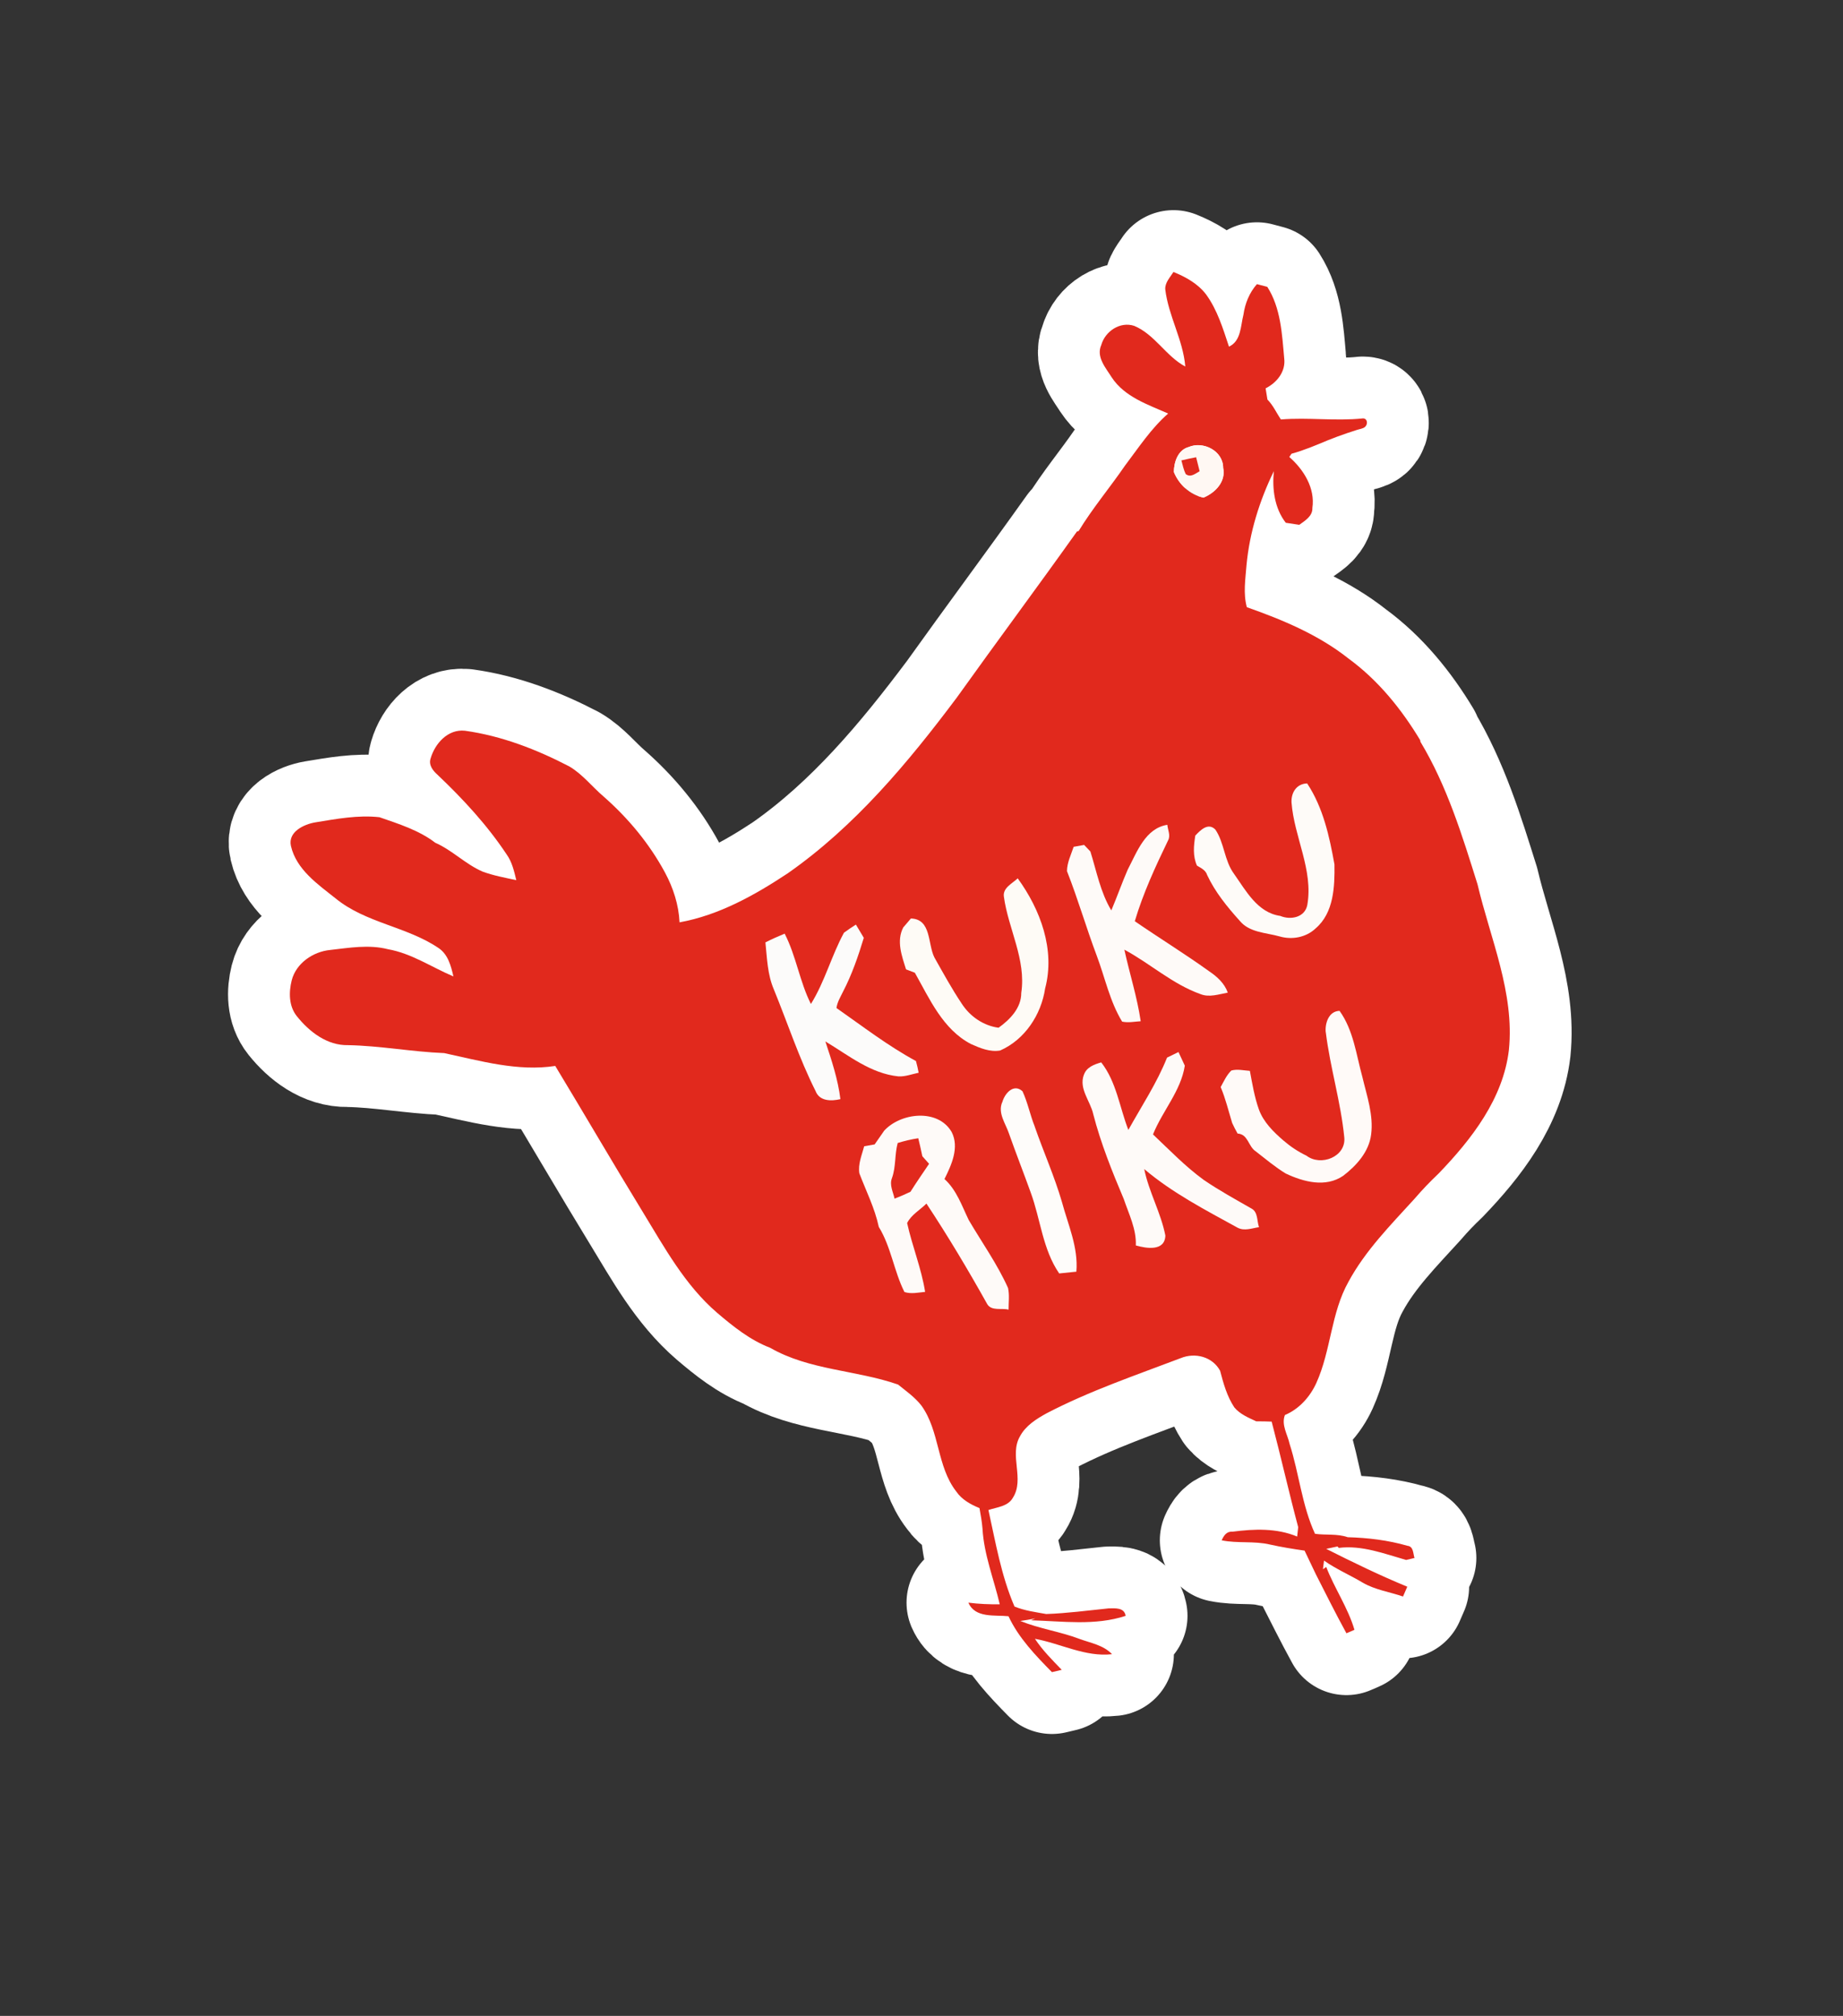 <svg width="149" height="163" viewBox="0 0 149 163" fill="none" xmlns="http://www.w3.org/2000/svg">
<rect x="0" y="0" width="149" height="163" fill="#333333" stroke="none"/>
<g clip-path="url(#clip0_81_1459)">
<path d="M119.454 71.508C118.217 67.559 116.984 63.542 114.837 59.977L114.817 59.848C113.305 57.335 111.419 55.003 109.039 53.261C106.602 51.328 103.709 50.12 100.802 49.096C100.499 47.987 100.688 46.824 100.776 45.695C101.022 43.05 101.827 40.479 102.986 38.097C102.842 39.538 103.039 41.094 103.951 42.27C104.314 42.323 104.679 42.382 105.042 42.435C105.504 42.099 106.129 41.735 106.101 41.071C106.336 39.47 105.398 37.965 104.235 36.951C104.281 36.884 104.369 36.755 104.415 36.687C105.427 36.412 106.396 35.997 107.368 35.592C107.875 35.385 108.389 35.202 108.908 35.022C109.166 34.935 109.429 34.848 109.688 34.766C109.888 34.698 110.189 34.663 110.348 34.527C110.606 34.312 110.57 33.831 110.183 33.829L110.163 33.834C107.959 34.061 105.754 33.737 103.554 33.917C103.195 33.378 102.928 32.771 102.468 32.308C102.434 32.079 102.363 31.627 102.32 31.4C103.233 30.942 103.962 30.038 103.823 28.968C103.648 27.009 103.546 24.895 102.459 23.198C102.244 23.141 101.826 23.028 101.618 22.974C101.004 23.671 100.657 24.536 100.527 25.448C100.294 26.359 100.344 27.574 99.358 28.028C98.875 26.571 98.42 25.06 97.504 23.802C96.84 22.934 95.861 22.392 94.87 21.992C94.597 22.428 94.175 22.847 94.207 23.396C94.463 25.547 95.644 27.468 95.826 29.636C94.251 28.792 93.369 27.047 91.699 26.349C90.558 25.97 89.344 26.787 89.034 27.897C88.603 28.864 89.398 29.743 89.88 30.516C90.924 32.099 92.795 32.708 94.441 33.437C93.062 34.644 92.052 36.197 90.952 37.648C89.729 39.431 88.328 41.092 87.203 42.94L87.071 42.971C83.868 47.475 80.569 51.904 77.358 56.399C73.413 61.666 69.119 66.814 63.687 70.613C61.013 72.384 58.127 73.999 54.939 74.577C54.872 73.16 54.43 71.791 53.76 70.547C52.501 68.211 50.781 66.144 48.791 64.398C47.861 63.603 47.093 62.599 46.026 61.97C43.382 60.595 40.55 59.497 37.587 59.084C36.211 58.935 35.162 60.121 34.813 61.327C34.637 61.848 34.993 62.31 35.365 62.639C37.431 64.599 39.384 66.709 40.962 69.088C41.4 69.701 41.566 70.445 41.741 71.167C40.823 70.966 39.892 70.8 39.01 70.472C37.632 69.875 36.566 68.746 35.186 68.139C33.875 67.13 32.228 66.617 30.678 66.077C28.947 65.883 27.19 66.216 25.488 66.494C24.566 66.65 23.267 67.261 23.521 68.402C23.956 70.304 25.691 71.497 27.131 72.641C29.567 74.637 32.901 74.916 35.469 76.664C36.231 77.185 36.459 78.105 36.658 78.95C34.895 78.207 33.274 77.085 31.36 76.749C29.819 76.355 28.231 76.638 26.689 76.811C25.314 76.946 23.937 77.879 23.584 79.267C23.343 80.231 23.344 81.349 23.996 82.164C25.005 83.425 26.446 84.548 28.147 84.507C30.747 84.557 33.316 85.048 35.913 85.15C38.85 85.781 41.866 86.655 44.89 86.188C47.265 90.111 49.568 94.076 51.962 97.989C53.719 100.866 55.377 103.912 57.972 106.144C59.269 107.249 60.644 108.357 62.254 108.972C65.433 110.802 69.203 110.767 72.601 111.948C73.257 112.478 73.968 112.975 74.493 113.65C75.989 115.729 75.726 118.564 77.31 120.596C77.759 121.253 78.47 121.646 79.189 121.94C79.282 122.485 79.386 123.033 79.431 123.594C79.547 125.7 80.35 127.68 80.826 129.717C79.978 129.727 79.135 129.694 78.29 129.585C78.844 130.861 80.418 130.561 81.534 130.684C82.343 132.425 83.715 133.848 85.046 135.203C85.246 135.156 85.641 135.063 85.837 135.016C85.07 134.218 84.282 133.436 83.671 132.508C85.751 132.887 87.75 133.997 89.903 133.751C89.208 133.013 88.169 132.847 87.266 132.514C85.709 131.923 84.036 131.695 82.49 131.066C82.894 131.006 83.296 130.942 83.695 130.863L83.359 131.01C85.902 131.084 88.534 131.467 91.005 130.651C90.892 129.951 90.136 130.047 89.636 130.047C87.95 130.219 86.272 130.445 84.584 130.504C83.718 130.348 82.841 130.236 82.019 129.899C80.946 127.411 80.492 124.725 79.911 122.094C80.603 121.859 81.499 121.812 81.892 121.095C82.85 119.591 81.576 117.666 82.458 116.143C82.917 115.272 83.784 114.732 84.619 114.271C88.093 112.461 91.811 111.201 95.462 109.812C96.622 109.337 98.022 109.697 98.641 110.834C98.91 111.863 99.196 112.898 99.789 113.794C100.25 114.35 100.929 114.627 101.567 114.925C101.983 114.919 102.393 114.931 102.809 114.946C103.557 117.784 104.198 120.647 104.954 123.478C104.931 123.664 104.889 124.051 104.871 124.24C103.207 123.546 101.395 123.619 99.645 123.847C99.171 123.804 98.936 124.164 98.768 124.544C100.058 124.811 101.39 124.579 102.679 124.887C103.599 125.092 104.531 125.243 105.47 125.377C105.775 126.011 106.075 126.651 106.38 127.285C107.196 128.886 107.993 130.491 108.854 132.06C109.019 131.996 109.341 131.853 109.503 131.778C108.972 129.986 107.893 128.432 107.221 126.7L106.954 126.881C106.981 126.71 107.026 126.354 107.043 126.185C108.019 126.872 109.131 127.346 110.164 127.963C111.168 128.55 112.335 128.712 113.429 129.088C113.541 128.819 113.655 128.56 113.773 128.295C111.54 127.375 109.373 126.32 107.22 125.236C107.45 125.182 107.908 125.094 108.133 125.041L108.232 125.157C110.099 124.922 111.911 125.628 113.679 126.132C113.845 126.093 114.187 126.012 114.358 125.972C114.236 125.609 114.287 125.04 113.79 124.987C112.219 124.534 110.585 124.338 108.961 124.294C108.107 123.996 107.193 124.14 106.314 124.018C105.257 121.727 105.03 119.152 104.262 116.756C104.095 115.982 103.573 115.214 103.879 114.415C105.028 113.932 105.913 112.944 106.421 111.824C107.61 109.198 107.599 106.165 109.022 103.634C110.396 101.098 112.44 99.038 114.363 96.924C114.974 96.212 115.622 95.533 116.305 94.888C118.974 92.113 121.525 88.84 121.989 84.896C122.457 80.266 120.487 75.902 119.449 71.488L119.454 71.508ZM94.902 38.157C94.91 37.362 95.229 36.379 96.091 36.145C97.27 35.634 98.889 36.447 98.885 37.824C99.121 38.933 98.252 39.834 97.294 40.231C96.202 39.994 95.316 39.188 94.902 38.157Z" stroke="white" stroke-width="10" stroke-linecap="round" stroke-linejoin="round"/>
<path d="M119.454 71.508C118.217 67.559 116.984 63.542 114.837 59.977L114.817 59.848C113.305 57.335 111.419 55.003 109.039 53.261C106.602 51.328 103.709 50.12 100.802 49.096C100.499 47.987 100.688 46.824 100.776 45.695C101.022 43.05 101.827 40.479 102.986 38.097C102.842 39.538 103.039 41.094 103.951 42.27C104.314 42.323 104.679 42.382 105.042 42.435C105.504 42.099 106.129 41.735 106.101 41.071C106.336 39.47 105.398 37.965 104.235 36.951C104.281 36.884 104.369 36.755 104.415 36.687C105.427 36.412 106.396 35.997 107.368 35.592C107.875 35.385 108.389 35.202 108.908 35.022C109.166 34.935 109.429 34.848 109.688 34.766C109.888 34.698 110.189 34.663 110.348 34.527C110.606 34.312 110.57 33.831 110.183 33.829L110.163 33.834C107.959 34.061 105.754 33.737 103.554 33.917C103.195 33.378 102.928 32.771 102.468 32.308C102.434 32.079 102.363 31.627 102.32 31.4C103.233 30.942 103.962 30.038 103.823 28.968C103.648 27.009 103.546 24.895 102.459 23.198C102.244 23.141 101.826 23.028 101.618 22.974C101.004 23.671 100.657 24.536 100.527 25.448C100.294 26.359 100.344 27.574 99.358 28.028C98.875 26.571 98.42 25.06 97.504 23.802C96.84 22.934 95.861 22.392 94.87 21.992C94.597 22.428 94.175 22.847 94.207 23.396C94.463 25.547 95.644 27.468 95.826 29.636C94.251 28.792 93.369 27.047 91.699 26.349C90.558 25.97 89.344 26.787 89.034 27.897C88.603 28.864 89.398 29.743 89.88 30.516C90.924 32.099 92.795 32.708 94.441 33.437C93.061 34.644 92.052 36.197 90.952 37.648C89.729 39.431 88.328 41.092 87.203 42.94L87.071 42.971C83.868 47.475 80.569 51.904 77.358 56.399C73.413 61.666 69.119 66.814 63.687 70.613C61.013 72.384 58.127 73.999 54.939 74.577C54.872 73.16 54.43 71.791 53.76 70.547C52.501 68.211 50.781 66.144 48.791 64.398C47.861 63.603 47.093 62.599 46.026 61.97C43.382 60.595 40.55 59.497 37.587 59.084C36.211 58.935 35.162 60.121 34.813 61.327C34.637 61.848 34.993 62.31 35.365 62.639C37.431 64.599 39.384 66.709 40.962 69.088C41.4 69.701 41.566 70.445 41.741 71.167C40.823 70.966 39.892 70.8 39.01 70.472C37.632 69.875 36.566 68.746 35.186 68.139C33.875 67.13 32.228 66.617 30.678 66.077C28.947 65.883 27.19 66.216 25.488 66.494C24.566 66.65 23.267 67.261 23.521 68.402C23.956 70.304 25.691 71.497 27.131 72.641C29.567 74.637 32.901 74.916 35.469 76.664C36.231 77.185 36.459 78.105 36.658 78.95C34.895 78.207 33.274 77.085 31.36 76.749C29.819 76.355 28.231 76.638 26.689 76.811C25.314 76.946 23.937 77.879 23.584 79.267C23.343 80.231 23.344 81.349 23.996 82.164C25.005 83.425 26.446 84.548 28.147 84.507C30.747 84.557 33.316 85.048 35.913 85.15C38.85 85.781 41.866 86.655 44.89 86.188C47.265 90.111 49.568 94.076 51.962 97.989C53.719 100.866 55.377 103.912 57.972 106.144C59.269 107.249 60.644 108.357 62.254 108.972C65.433 110.802 69.203 110.767 72.601 111.948C73.257 112.478 73.968 112.975 74.493 113.65C75.989 115.729 75.726 118.564 77.31 120.596C77.759 121.253 78.47 121.646 79.189 121.94C79.282 122.485 79.386 123.033 79.431 123.594C79.547 125.7 80.35 127.68 80.826 129.717C79.978 129.727 79.135 129.694 78.29 129.585C78.844 130.861 80.418 130.561 81.534 130.684C82.343 132.425 83.715 133.848 85.046 135.203C85.246 135.156 85.641 135.063 85.837 135.016C85.07 134.218 84.282 133.436 83.671 132.508C85.751 132.887 87.75 133.997 89.903 133.751C89.208 133.013 88.169 132.847 87.266 132.514C85.709 131.923 84.036 131.695 82.49 131.066C82.894 131.006 83.296 130.942 83.695 130.863L83.359 131.01C85.902 131.084 88.534 131.467 91.005 130.651C90.892 129.951 90.136 130.047 89.636 130.047C87.95 130.219 86.272 130.445 84.584 130.504C83.718 130.348 82.841 130.236 82.019 129.899C80.946 127.411 80.492 124.725 79.911 122.094C80.603 121.859 81.499 121.812 81.892 121.095C82.85 119.591 81.576 117.666 82.458 116.143C82.917 115.272 83.784 114.732 84.619 114.271C88.093 112.461 91.811 111.201 95.462 109.812C96.622 109.337 98.022 109.697 98.641 110.834C98.91 111.863 99.196 112.898 99.789 113.794C100.25 114.35 100.929 114.627 101.567 114.925C101.983 114.919 102.393 114.931 102.809 114.946C103.557 117.784 104.198 120.647 104.954 123.478C104.931 123.664 104.889 124.051 104.871 124.24C103.207 123.546 101.395 123.619 99.645 123.847C99.171 123.804 98.936 124.164 98.768 124.544C100.058 124.811 101.39 124.579 102.679 124.887C103.599 125.092 104.531 125.243 105.47 125.377C105.775 126.011 106.075 126.651 106.38 127.285C107.196 128.886 107.993 130.491 108.854 132.06C109.019 131.996 109.341 131.853 109.503 131.778C108.972 129.986 107.893 128.432 107.221 126.7L106.954 126.881C106.981 126.71 107.026 126.354 107.043 126.185C108.019 126.872 109.131 127.346 110.164 127.963C111.168 128.55 112.335 128.712 113.429 129.088C113.541 128.819 113.655 128.56 113.773 128.295C111.54 127.375 109.373 126.32 107.22 125.236C107.45 125.182 107.908 125.094 108.133 125.041L108.232 125.157C110.099 124.922 111.911 125.628 113.679 126.132C113.845 126.093 114.187 126.012 114.358 125.972C114.236 125.609 114.287 125.04 113.79 124.987C112.219 124.534 110.585 124.338 108.961 124.294C108.107 123.996 107.193 124.14 106.314 124.018C105.257 121.727 105.03 119.152 104.262 116.756C104.095 115.982 103.573 115.214 103.879 114.415C105.028 113.932 105.913 112.944 106.421 111.824C107.61 109.198 107.599 106.165 109.022 103.634C110.396 101.098 112.44 99.038 114.363 96.924C114.974 96.212 115.622 95.533 116.305 94.888C118.974 92.113 121.525 88.84 121.989 84.896C122.457 80.266 120.487 75.902 119.449 71.488L119.454 71.508ZM94.902 38.157C94.91 37.362 95.229 36.379 96.091 36.145C97.27 35.634 98.889 36.447 98.885 37.824C99.121 38.933 98.252 39.834 97.294 40.231C96.202 39.994 95.316 39.188 94.902 38.157Z" fill="#E1291D"/>
<path d="M94.903 38.167C94.91 37.372 95.23 36.389 96.092 36.155C97.27 35.644 98.89 36.457 98.891 37.833C99.127 38.942 98.257 39.843 97.3 40.24C96.208 40.003 95.321 39.197 94.903 38.167ZM95.511 37.23C95.61 37.604 95.689 37.982 95.859 38.333C96.263 38.645 96.631 38.305 96.985 38.103C96.887 37.73 96.798 37.354 96.703 36.974C96.304 37.053 95.906 37.137 95.511 37.23Z" fill="#FFF8F3"/>
<path d="M104.414 64.885C104.378 64.079 104.824 63.371 105.678 63.344C106.97 65.296 107.478 67.619 107.886 69.893C107.912 71.681 107.838 73.791 106.379 75.053C105.606 75.797 104.461 76.011 103.448 75.715C102.343 75.404 101.01 75.41 100.226 74.451C99.213 73.325 98.24 72.132 97.595 70.754C97.475 70.355 97.095 70.186 96.77 69.99C96.421 69.212 96.507 68.377 96.635 67.564C97.042 67.127 97.686 66.47 98.264 67.086C98.985 68.152 98.979 69.587 99.761 70.649C100.735 72.022 101.658 73.793 103.504 74.057C104.35 74.409 105.498 74.184 105.691 73.169C106.187 70.336 104.624 67.67 104.415 64.89L104.414 64.885Z" fill="#FEFBF8"/>
<path d="M91.185 70.29C91.92 68.884 92.597 66.972 94.375 66.691C94.411 67.105 94.656 67.552 94.436 67.949C93.412 70.072 92.415 72.225 91.744 74.487C93.733 75.856 95.788 77.118 97.745 78.526C98.395 78.965 98.989 79.495 99.263 80.26C98.541 80.389 97.772 80.669 97.054 80.38C94.792 79.575 92.997 77.912 90.901 76.788C91.323 78.725 91.934 80.611 92.222 82.573C91.724 82.603 91.214 82.714 90.719 82.604C89.725 80.973 89.342 79.069 88.675 77.294C87.82 75.027 87.15 72.692 86.261 70.438C86.268 69.746 86.587 69.114 86.801 68.47C87.014 68.43 87.439 68.356 87.647 68.317C87.775 68.446 88.029 68.716 88.153 68.847C88.657 70.454 88.966 72.154 89.846 73.611C90.313 72.511 90.706 71.382 91.184 70.285L91.185 70.29Z" fill="#FEFAF8"/>
<path d="M87.629 86.908C87.834 86.292 88.46 86.062 89.03 85.901C90.266 87.485 90.512 89.53 91.223 91.362C92.297 89.427 93.529 87.575 94.351 85.515C94.583 85.403 95.044 85.176 95.276 85.064C95.444 85.427 95.619 85.797 95.788 86.165C95.47 88.219 93.978 89.824 93.216 91.725C94.556 92.991 95.836 94.327 97.33 95.412C98.571 96.258 99.885 96.978 101.185 97.722C101.716 98.009 101.609 98.73 101.787 99.224C101.214 99.308 100.609 99.559 100.055 99.267C97.454 97.836 94.777 96.454 92.507 94.526C92.883 96.38 93.857 98.057 94.216 99.905C94.171 101.194 92.684 100.947 91.827 100.702C91.882 99.385 91.266 98.175 90.854 96.953C89.907 94.713 88.996 92.45 88.386 90.089C88.156 89.03 87.207 88.043 87.624 86.909L87.629 86.908Z" fill="#FEFAF8"/>
<path d="M71.452 91.456C72.789 89.96 75.825 89.609 76.939 91.531C77.574 92.777 76.928 94.187 76.358 95.332C77.336 96.219 77.759 97.485 78.316 98.642C79.386 100.466 80.626 102.203 81.497 104.142C81.622 104.715 81.536 105.313 81.54 105.894C80.989 105.746 80.169 106.027 79.817 105.451C78.271 102.683 76.647 99.959 74.899 97.316C74.383 97.835 73.669 98.22 73.338 98.891C73.751 100.767 74.493 102.555 74.793 104.458C74.238 104.507 73.668 104.647 73.12 104.467C72.273 102.781 72.043 100.825 71.046 99.201C70.725 97.689 70.022 96.309 69.476 94.871C69.356 94.122 69.678 93.391 69.866 92.682C70.078 92.642 70.504 92.567 70.712 92.533C70.963 92.175 71.208 91.818 71.458 91.46L71.452 91.456ZM72.576 92.417C72.322 93.348 72.443 94.34 72.113 95.253C71.889 95.811 72.209 96.38 72.321 96.92C72.755 96.751 73.186 96.566 73.607 96.364C74.09 95.595 74.606 94.855 75.113 94.101C74.931 93.897 74.748 93.687 74.567 93.488C74.466 92.996 74.356 92.512 74.239 92.035C73.675 92.116 73.125 92.252 72.581 92.416L72.576 92.417Z" fill="#FEFAF8"/>
<path d="M61.882 76.199C62.388 75.94 62.906 75.71 63.436 75.491C64.371 77.306 64.646 79.365 65.559 81.179C66.687 79.367 67.219 77.277 68.233 75.414C68.544 75.186 68.869 74.965 69.196 74.759C69.404 75.117 69.618 75.473 69.836 75.829C69.383 77.317 68.877 78.797 68.157 80.179C67.95 80.609 67.688 81.027 67.626 81.505C69.737 82.98 71.781 84.564 74.051 85.79C74.14 86.104 74.209 86.417 74.269 86.738C73.729 86.85 73.201 87.058 72.644 87.034C70.384 86.806 68.607 85.329 66.728 84.207C67.233 85.731 67.746 87.27 67.944 88.872C67.207 89.046 66.251 89.056 65.932 88.209C64.6 85.56 63.678 82.727 62.555 79.982C62.044 78.784 62.012 77.467 61.881 76.194L61.882 76.199Z" fill="#FCFBFA"/>
<path d="M81.163 72.519C81.042 71.79 81.841 71.441 82.278 71.019C84.117 73.547 85.323 76.793 84.495 79.921C84.178 82.047 82.855 84.061 80.861 84.939C80.041 85.087 79.227 84.743 78.49 84.412C76.232 83.235 75.154 80.768 73.963 78.653C73.788 78.586 73.426 78.45 73.249 78.379C72.909 77.289 72.455 76.087 73.025 74.989C73.178 74.808 73.49 74.446 73.643 74.266C75.314 74.314 74.99 76.323 75.542 77.414C76.253 78.679 76.951 79.952 77.757 81.158C78.422 82.186 79.506 82.935 80.731 83.099C81.657 82.437 82.569 81.5 82.565 80.284C82.973 77.58 81.519 75.115 81.16 72.504L81.163 72.519Z" fill="#FEFBF6"/>
<path d="M81.034 89.117C81.221 88.423 81.943 87.577 82.666 88.236C83.088 89.147 83.278 90.148 83.653 91.08L83.658 91.104C84.367 93.142 85.251 95.119 85.855 97.192C86.355 99.048 87.186 100.861 87.021 102.823C86.558 102.87 86.095 102.918 85.632 102.966C84.287 101.005 84.129 98.59 83.326 96.414C82.754 94.823 82.134 93.248 81.572 91.654C81.301 90.837 80.645 90.002 81.028 89.113L81.034 89.117Z" fill="#FEFCFA"/>
<path d="M107.178 83.452C107.114 82.725 107.431 81.753 108.298 81.734C109.427 83.307 109.645 85.275 110.146 87.09C110.506 88.613 111.058 90.162 110.85 91.747C110.669 93.14 109.663 94.249 108.594 95.069C107.165 96.046 105.386 95.564 103.942 94.885C103.086 94.36 102.314 93.708 101.519 93.092C100.909 92.695 100.912 91.705 100.055 91.655C99.896 91.373 99.746 91.089 99.616 90.8C99.32 89.829 99.085 88.838 98.687 87.896C98.944 87.433 99.161 86.934 99.547 86.559C100.035 86.423 100.551 86.554 101.048 86.586C101.244 87.632 101.416 88.689 101.773 89.697C102.145 90.728 102.95 91.517 103.76 92.217C104.323 92.702 104.948 93.122 105.622 93.442C106.781 94.332 108.83 93.539 108.681 91.971C108.401 89.105 107.536 86.32 107.184 83.455L107.178 83.452Z" fill="#FFFAF8"/>
<path d="M95.511 37.227C95.906 37.133 96.304 37.049 96.703 36.971C96.792 37.346 96.885 37.721 96.985 38.1C96.63 38.297 96.263 38.641 95.859 38.33C95.69 37.983 95.614 37.599 95.511 37.227Z" fill="#E1291D"/>
</g>
<defs>
<clipPath id="clip0_81_1459">
<rect width="120.391" height="137.428" fill="white" transform="translate(0.221 28.398) rotate(-13.298)"/>
</clipPath>
</defs>
</svg>
